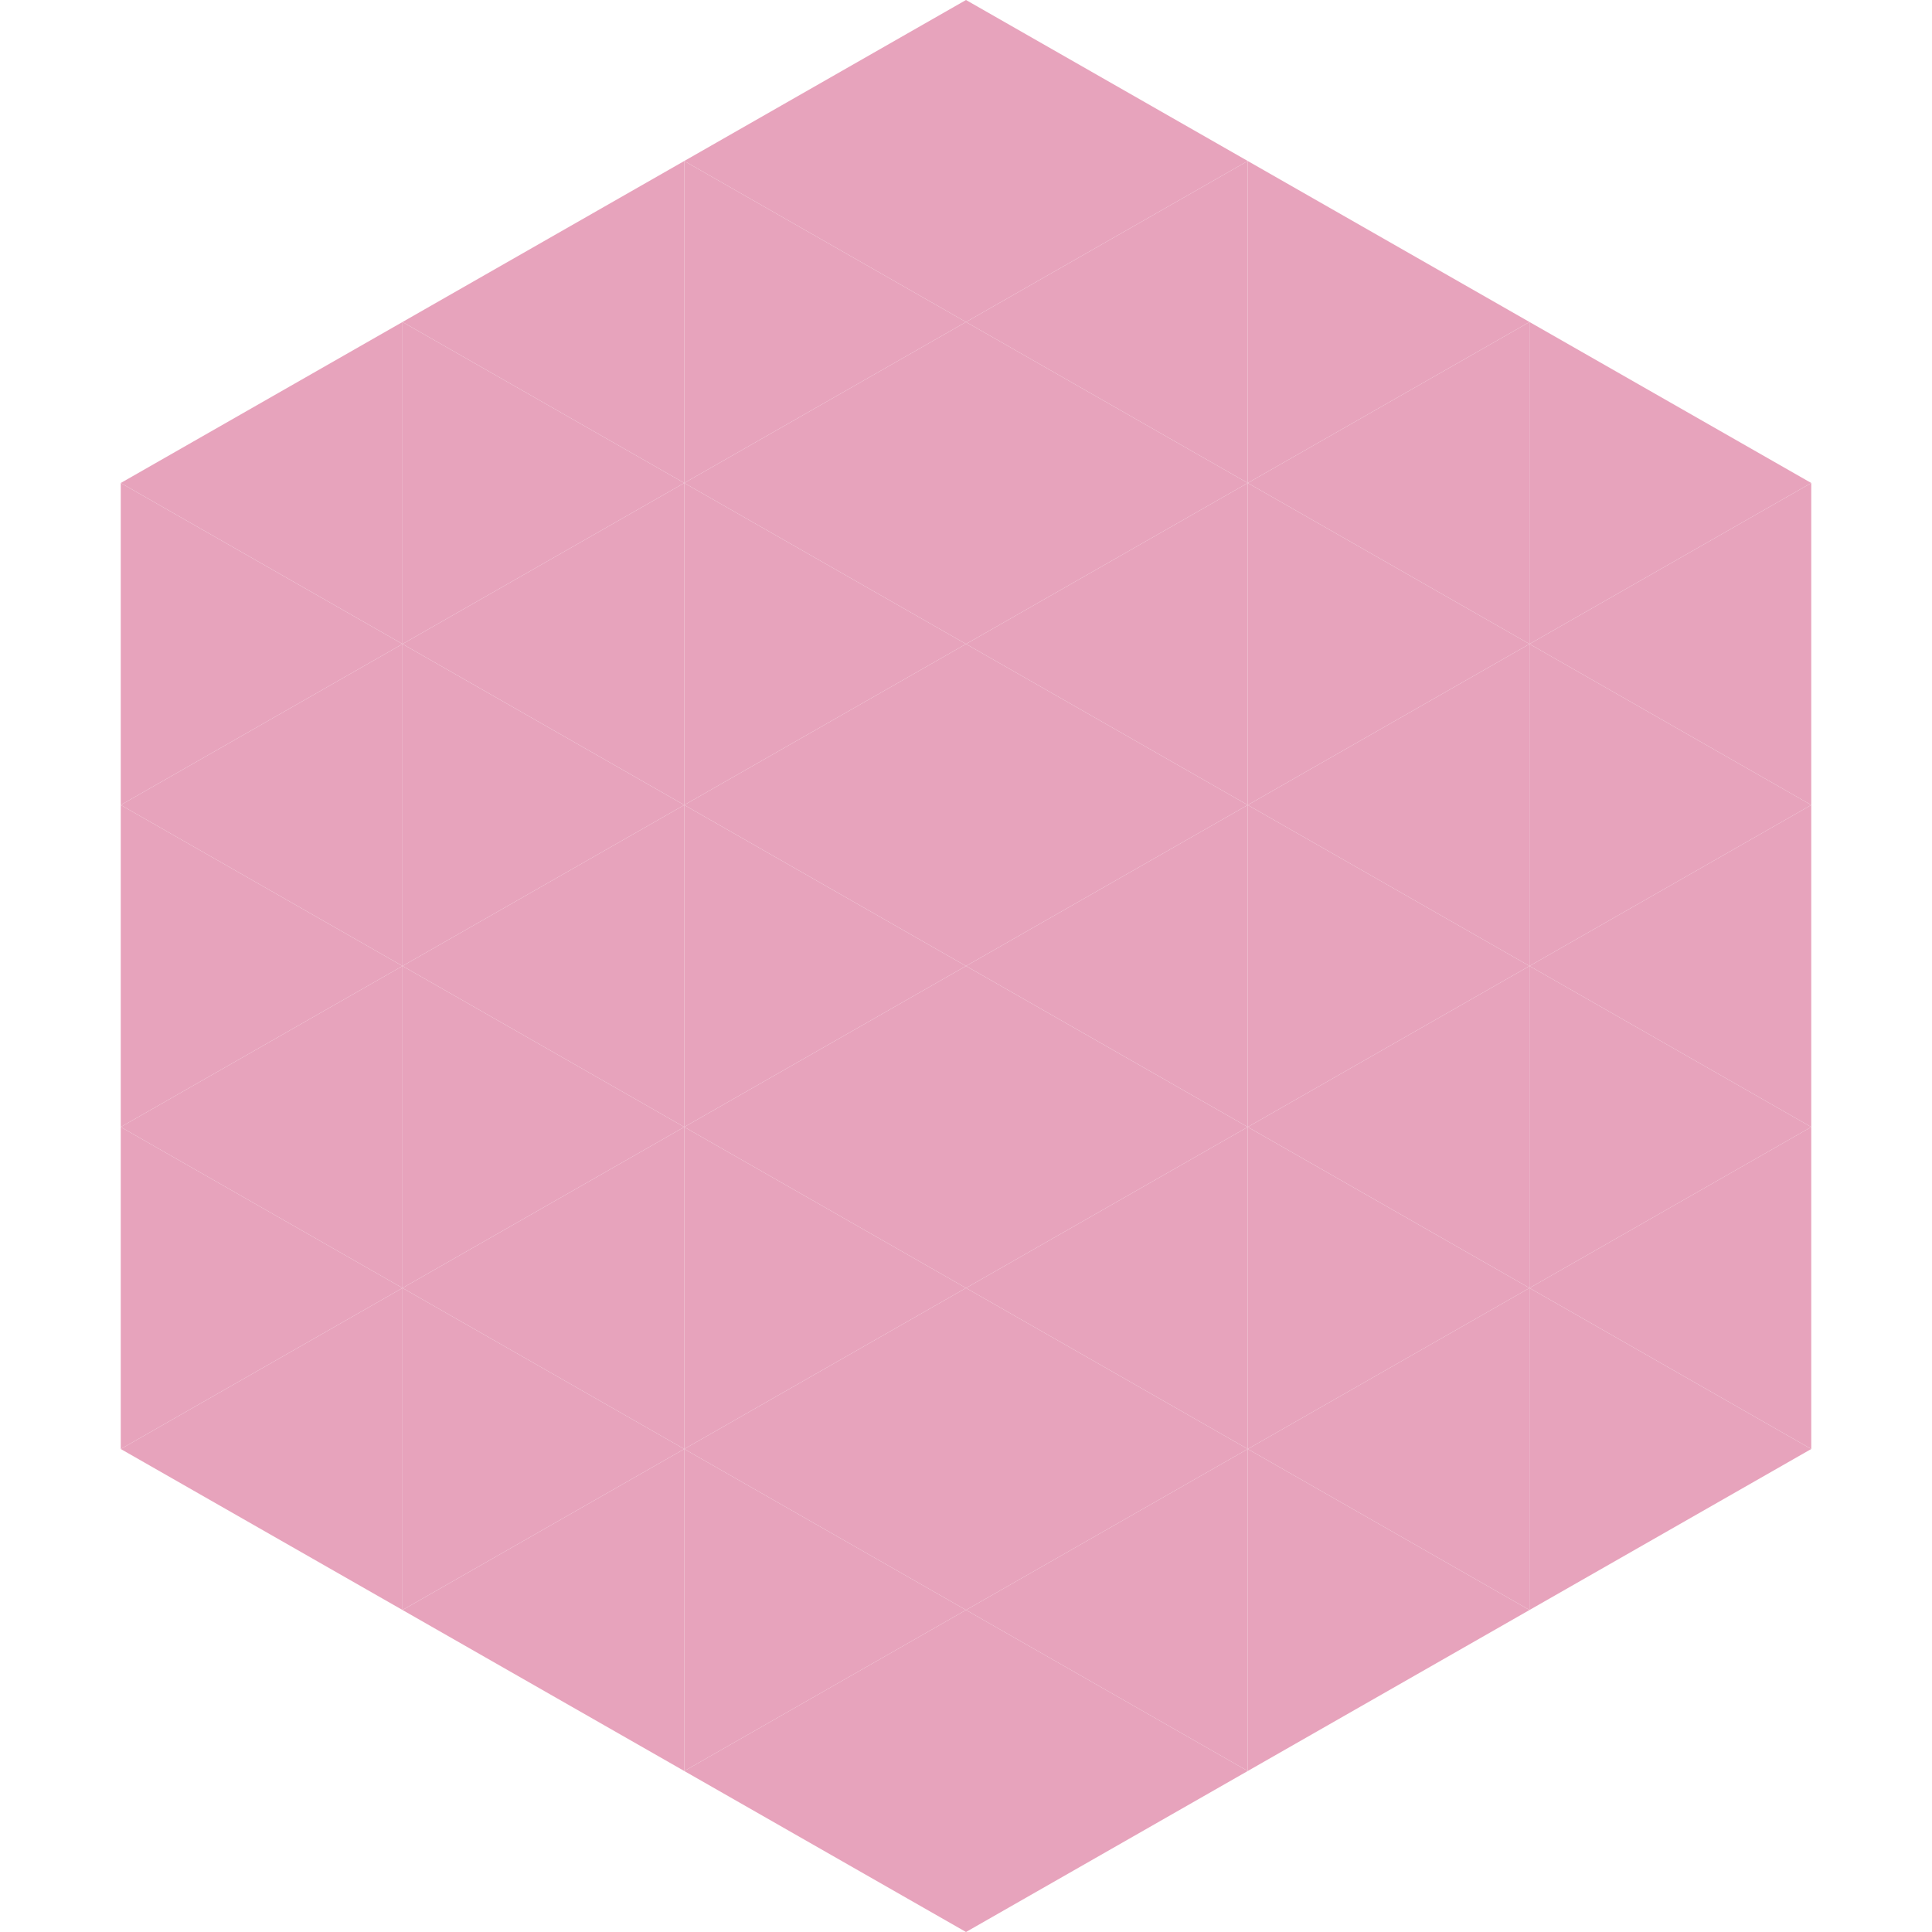<?xml version="1.0"?>
<!-- Generated by SVGo -->
<svg width="240" height="240"
     xmlns="http://www.w3.org/2000/svg"
     xmlns:xlink="http://www.w3.org/1999/xlink">
<polygon points="50,40 15,60 50,80" style="fill:rgb(231,163,188)" />
<polygon points="190,40 225,60 190,80" style="fill:rgb(231,163,188)" />
<polygon points="15,60 50,80 15,100" style="fill:rgb(231,163,188)" />
<polygon points="225,60 190,80 225,100" style="fill:rgb(231,163,188)" />
<polygon points="50,80 15,100 50,120" style="fill:rgb(231,163,188)" />
<polygon points="190,80 225,100 190,120" style="fill:rgb(231,163,188)" />
<polygon points="15,100 50,120 15,140" style="fill:rgb(231,163,188)" />
<polygon points="225,100 190,120 225,140" style="fill:rgb(231,163,188)" />
<polygon points="50,120 15,140 50,160" style="fill:rgb(231,163,188)" />
<polygon points="190,120 225,140 190,160" style="fill:rgb(231,163,188)" />
<polygon points="15,140 50,160 15,180" style="fill:rgb(231,163,188)" />
<polygon points="225,140 190,160 225,180" style="fill:rgb(231,163,188)" />
<polygon points="50,160 15,180 50,200" style="fill:rgb(231,163,188)" />
<polygon points="190,160 225,180 190,200" style="fill:rgb(231,163,188)" />
<polygon points="15,180 50,200 15,220" style="fill:rgb(255,255,255); fill-opacity:0" />
<polygon points="225,180 190,200 225,220" style="fill:rgb(255,255,255); fill-opacity:0" />
<polygon points="50,0 85,20 50,40" style="fill:rgb(255,255,255); fill-opacity:0" />
<polygon points="190,0 155,20 190,40" style="fill:rgb(255,255,255); fill-opacity:0" />
<polygon points="85,20 50,40 85,60" style="fill:rgb(231,163,188)" />
<polygon points="155,20 190,40 155,60" style="fill:rgb(231,163,188)" />
<polygon points="50,40 85,60 50,80" style="fill:rgb(231,163,188)" />
<polygon points="190,40 155,60 190,80" style="fill:rgb(231,163,188)" />
<polygon points="85,60 50,80 85,100" style="fill:rgb(231,163,188)" />
<polygon points="155,60 190,80 155,100" style="fill:rgb(231,163,188)" />
<polygon points="50,80 85,100 50,120" style="fill:rgb(231,163,188)" />
<polygon points="190,80 155,100 190,120" style="fill:rgb(231,163,188)" />
<polygon points="85,100 50,120 85,140" style="fill:rgb(231,163,188)" />
<polygon points="155,100 190,120 155,140" style="fill:rgb(231,163,188)" />
<polygon points="50,120 85,140 50,160" style="fill:rgb(231,163,188)" />
<polygon points="190,120 155,140 190,160" style="fill:rgb(231,163,188)" />
<polygon points="85,140 50,160 85,180" style="fill:rgb(231,163,188)" />
<polygon points="155,140 190,160 155,180" style="fill:rgb(231,163,188)" />
<polygon points="50,160 85,180 50,200" style="fill:rgb(231,163,188)" />
<polygon points="190,160 155,180 190,200" style="fill:rgb(231,163,188)" />
<polygon points="85,180 50,200 85,220" style="fill:rgb(231,163,188)" />
<polygon points="155,180 190,200 155,220" style="fill:rgb(231,163,188)" />
<polygon points="120,0 85,20 120,40" style="fill:rgb(231,163,188)" />
<polygon points="120,0 155,20 120,40" style="fill:rgb(231,163,188)" />
<polygon points="85,20 120,40 85,60" style="fill:rgb(231,163,188)" />
<polygon points="155,20 120,40 155,60" style="fill:rgb(231,163,188)" />
<polygon points="120,40 85,60 120,80" style="fill:rgb(231,163,188)" />
<polygon points="120,40 155,60 120,80" style="fill:rgb(231,163,188)" />
<polygon points="85,60 120,80 85,100" style="fill:rgb(231,163,188)" />
<polygon points="155,60 120,80 155,100" style="fill:rgb(231,163,188)" />
<polygon points="120,80 85,100 120,120" style="fill:rgb(231,163,188)" />
<polygon points="120,80 155,100 120,120" style="fill:rgb(231,163,188)" />
<polygon points="85,100 120,120 85,140" style="fill:rgb(231,163,188)" />
<polygon points="155,100 120,120 155,140" style="fill:rgb(231,163,188)" />
<polygon points="120,120 85,140 120,160" style="fill:rgb(231,163,188)" />
<polygon points="120,120 155,140 120,160" style="fill:rgb(231,163,188)" />
<polygon points="85,140 120,160 85,180" style="fill:rgb(231,163,188)" />
<polygon points="155,140 120,160 155,180" style="fill:rgb(231,163,188)" />
<polygon points="120,160 85,180 120,200" style="fill:rgb(231,163,188)" />
<polygon points="120,160 155,180 120,200" style="fill:rgb(231,163,188)" />
<polygon points="85,180 120,200 85,220" style="fill:rgb(231,163,188)" />
<polygon points="155,180 120,200 155,220" style="fill:rgb(231,163,188)" />
<polygon points="120,200 85,220 120,240" style="fill:rgb(231,163,188)" />
<polygon points="120,200 155,220 120,240" style="fill:rgb(231,163,188)" />
<polygon points="85,220 120,240 85,260" style="fill:rgb(255,255,255); fill-opacity:0" />
<polygon points="155,220 120,240 155,260" style="fill:rgb(255,255,255); fill-opacity:0" />
</svg>
